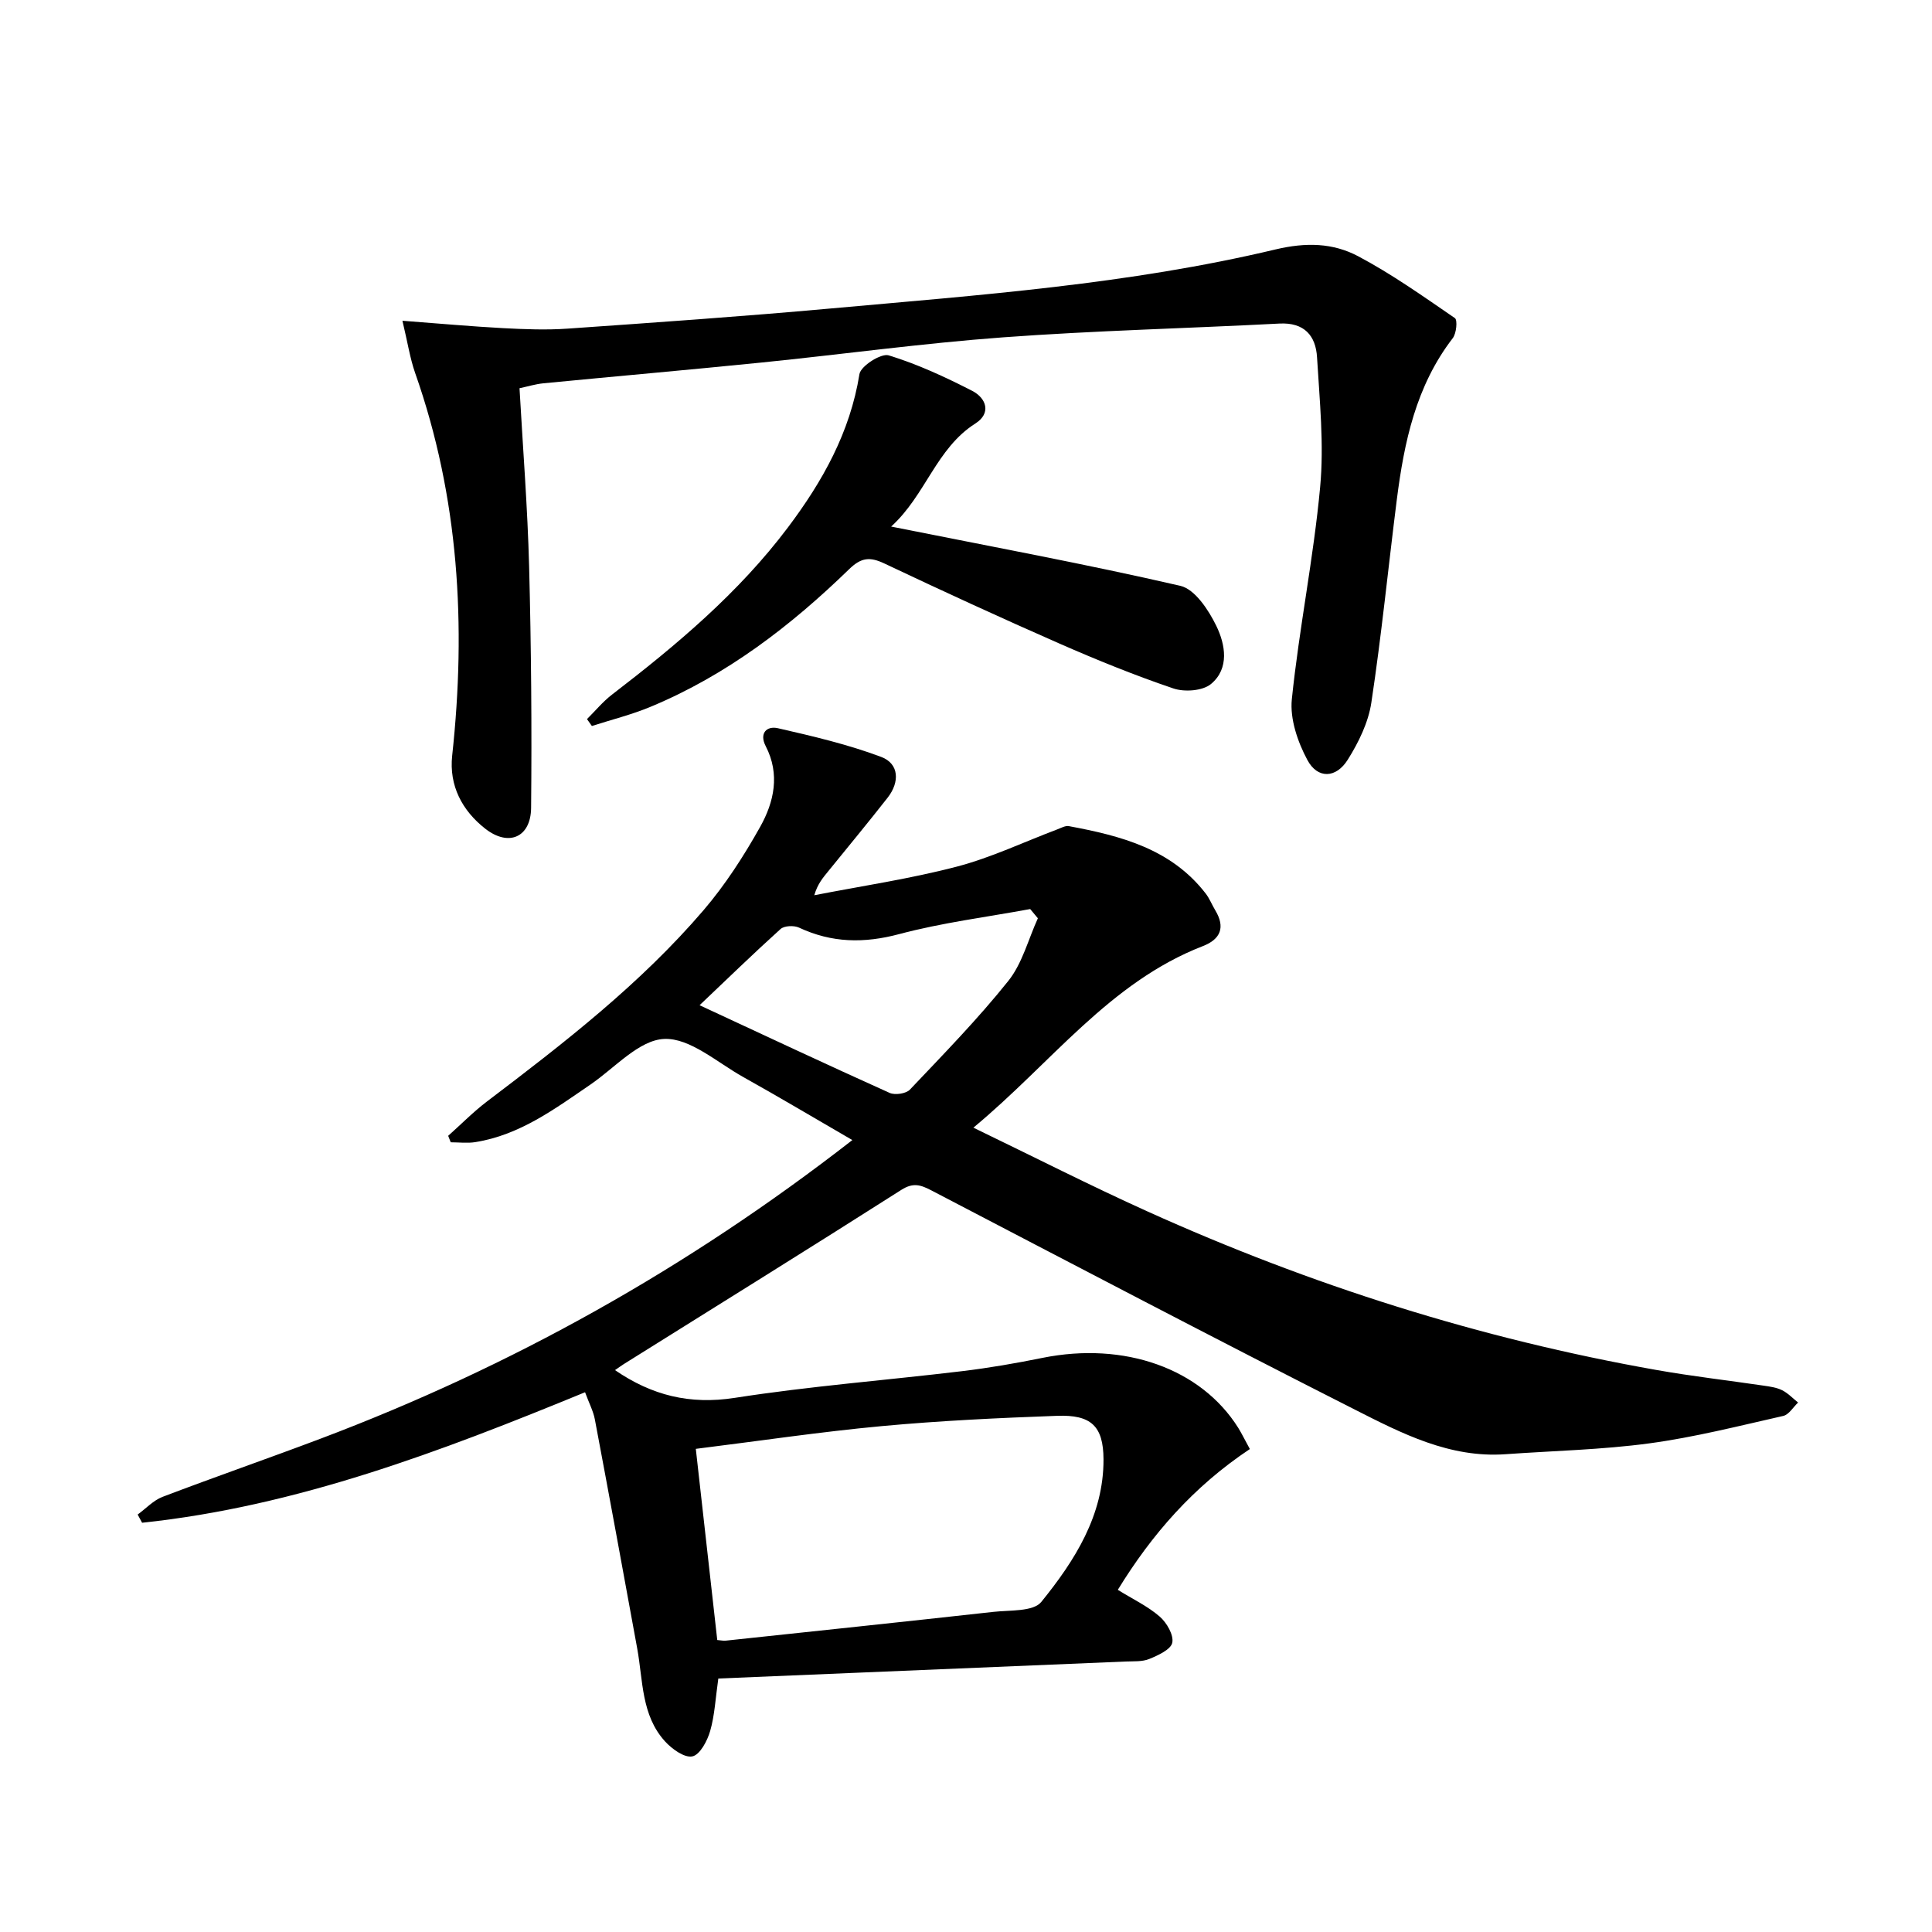 <svg enable-background="new 0 0 400 400" viewBox="0 0 400 400" xmlns="http://www.w3.org/2000/svg"><path d="m258.77 300.01c-11.69 7.78-20.32 17.69-27.34 29.15 3.15 1.95 6.22 3.4 8.68 5.54 1.45 1.26 2.92 3.8 2.6 5.4-.29 1.41-2.93 2.62-4.76 3.37-1.46.6-3.26.46-4.91.53-28.07 1.18-56.14 2.35-84.32 3.52-.59 4.12-.75 7.61-1.69 10.87-.59 2.04-2.11 4.92-3.68 5.25-1.63.35-4.24-1.53-5.67-3.11-4.92-5.41-4.54-12.58-5.75-19.22-2.89-15.82-5.79-31.63-8.77-47.43-.33-1.74-1.2-3.37-2.03-5.63-29.91 12.29-59.7 23.63-91.71 27.02-.31-.57-.61-1.14-.92-1.7 1.71-1.24 3.25-2.93 5.15-3.66 10.84-4.13 21.81-7.93 32.67-12.03 39.49-14.9 75.94-35.23 110.15-61.84-7.86-4.55-15.18-8.92-22.62-13.07-5.37-3-11.01-8.11-16.34-7.87-5.21.23-10.21 5.98-15.23 9.42-7.42 5.07-14.66 10.47-23.85 11.94-1.66.27-3.4.04-5.11.04-.18-.45-.35-.9-.53-1.34 2.67-2.38 5.19-4.95 8.03-7.11 15.94-12.09 31.77-24.34 44.84-39.6 4.5-5.26 8.34-11.22 11.73-17.27 2.87-5.13 4.15-10.88 1.14-16.7-1.38-2.67.21-4.24 2.53-3.71 7.22 1.65 14.49 3.35 21.4 5.95 3.71 1.4 3.83 5.2 1.34 8.4-4 5.11-8.14 10.11-12.23 15.15-1.11 1.37-2.29 2.68-2.98 5.08 9.84-1.92 19.81-3.39 29.49-5.92 7.15-1.87 13.93-5.12 20.88-7.74.76-.29 1.62-.78 2.33-.65 10.74 2 21.18 4.69 28.34 13.96.8 1.04 1.29 2.33 1.98 3.47 2.12 3.52 1.1 5.99-2.57 7.41-19.37 7.51-31.35 24.2-47.51 37.59 12.57 6.07 24.2 12 36.1 17.37 33.75 15.24 68.82 26.35 105.32 32.8 7.35 1.3 14.79 2.15 22.18 3.24 1.31.19 2.69.38 3.84.95 1.22.61 2.21 1.68 3.31 2.55-1.02.95-1.9 2.5-3.07 2.77-9.2 2.08-18.39 4.42-27.72 5.68-9.86 1.33-19.86 1.54-29.8 2.25-11.54.82-21.45-4.3-31.17-9.23-29.34-14.87-58.48-30.16-87.65-45.37-2.23-1.16-3.78-1.71-6.26-.13-19.06 12.14-38.27 24.06-57.43 36.05-.56.35-1.09.75-1.85 1.27 7.65 5.24 15.5 7.19 24.81 5.74 15.58-2.43 31.34-3.64 47-5.52 5.6-.67 11.18-1.64 16.71-2.76 16.94-3.41 32.77 2.18 40.51 14.48.76 1.23 1.4 2.57 2.41 4.4zm-114.71-.04c1.53 13.68 2.99 26.63 4.44 39.58.77.06 1.26.18 1.74.13 18.48-1.97 36.97-3.91 55.44-5.96 3.42-.38 8.26-.02 9.91-2.06 6.91-8.53 12.92-17.93 12.88-29.52-.03-6.93-2.6-9.26-9.59-9.01-12.11.44-24.24 1.01-36.3 2.13-12.71 1.18-25.35 3.07-38.52 4.71zm.78-91.85c13.13 6.1 26.19 12.23 39.34 18.15 1.11.5 3.4.17 4.2-.67 6.97-7.35 14.07-14.62 20.38-22.51 2.9-3.63 4.13-8.61 6.12-12.97-.53-.64-1.06-1.27-1.59-1.91-9.05 1.67-18.24 2.82-27.1 5.18-7.3 1.95-13.97 1.84-20.77-1.34-1.03-.48-3.04-.4-3.81.29-5.78 5.22-11.36 10.65-16.77 15.78z"/><path d="m83.32 66.41c7.74.58 14.29 1.18 20.85 1.53 4.44.23 8.91.41 13.34.1 18.08-1.26 36.16-2.52 54.21-4.15 30.95-2.79 62.01-5.02 92.33-12.24 6.34-1.51 11.92-1.37 17.16 1.41 6.98 3.7 13.48 8.32 20.01 12.8.57.4.32 3.16-.44 4.15-7.62 9.89-10.07 21.52-11.59 33.47-1.77 14-3.16 28.05-5.27 42-.62 4.11-2.64 8.24-4.89 11.82-2.43 3.87-6.24 3.99-8.35.05-2.01-3.74-3.64-8.5-3.22-12.58 1.51-14.68 4.5-29.22 5.86-43.91.83-8.86-.11-17.92-.64-26.87-.26-4.48-2.63-7.27-7.79-7-19.06 1-38.16 1.45-57.18 2.85-16.73 1.23-33.37 3.53-50.06 5.22-15.04 1.52-30.11 2.84-45.16 4.3-1.62.16-3.2.65-4.93 1.02.7 12.46 1.67 24.7 1.99 36.95.43 16.64.57 33.29.41 49.93-.06 6.1-4.64 8.12-9.51 4.3-4.74-3.72-7.51-8.87-6.83-15.13 2.92-26.95 1.41-53.45-7.68-79.24-1.06-3.04-1.54-6.27-2.62-10.78z"/><path d="m184.5 109.02c20.66 4.13 40.37 7.77 59.88 12.27 3.02.7 5.85 5.01 7.45 8.3 1.86 3.83 2.76 8.8-1.1 12.02-1.73 1.44-5.5 1.71-7.81.92-8-2.71-15.85-5.9-23.58-9.29-12.17-5.34-24.24-10.9-36.25-16.58-2.96-1.4-4.76-1.27-7.27 1.17-12.12 11.78-25.42 21.99-41.19 28.53-3.9 1.62-8.05 2.65-12.09 3.95-.34-.48-.68-.96-1.01-1.43 1.72-1.7 3.28-3.61 5.18-5.07 13.36-10.26 26.22-21.05 36.43-34.62 7.16-9.52 12.86-19.67 14.8-31.74.27-1.67 4.48-4.36 6.05-3.88 5.96 1.82 11.72 4.49 17.29 7.35 2.94 1.51 4 4.64.66 6.76-8.14 5.18-10.28 14.85-17.44 21.34z"/></svg>
